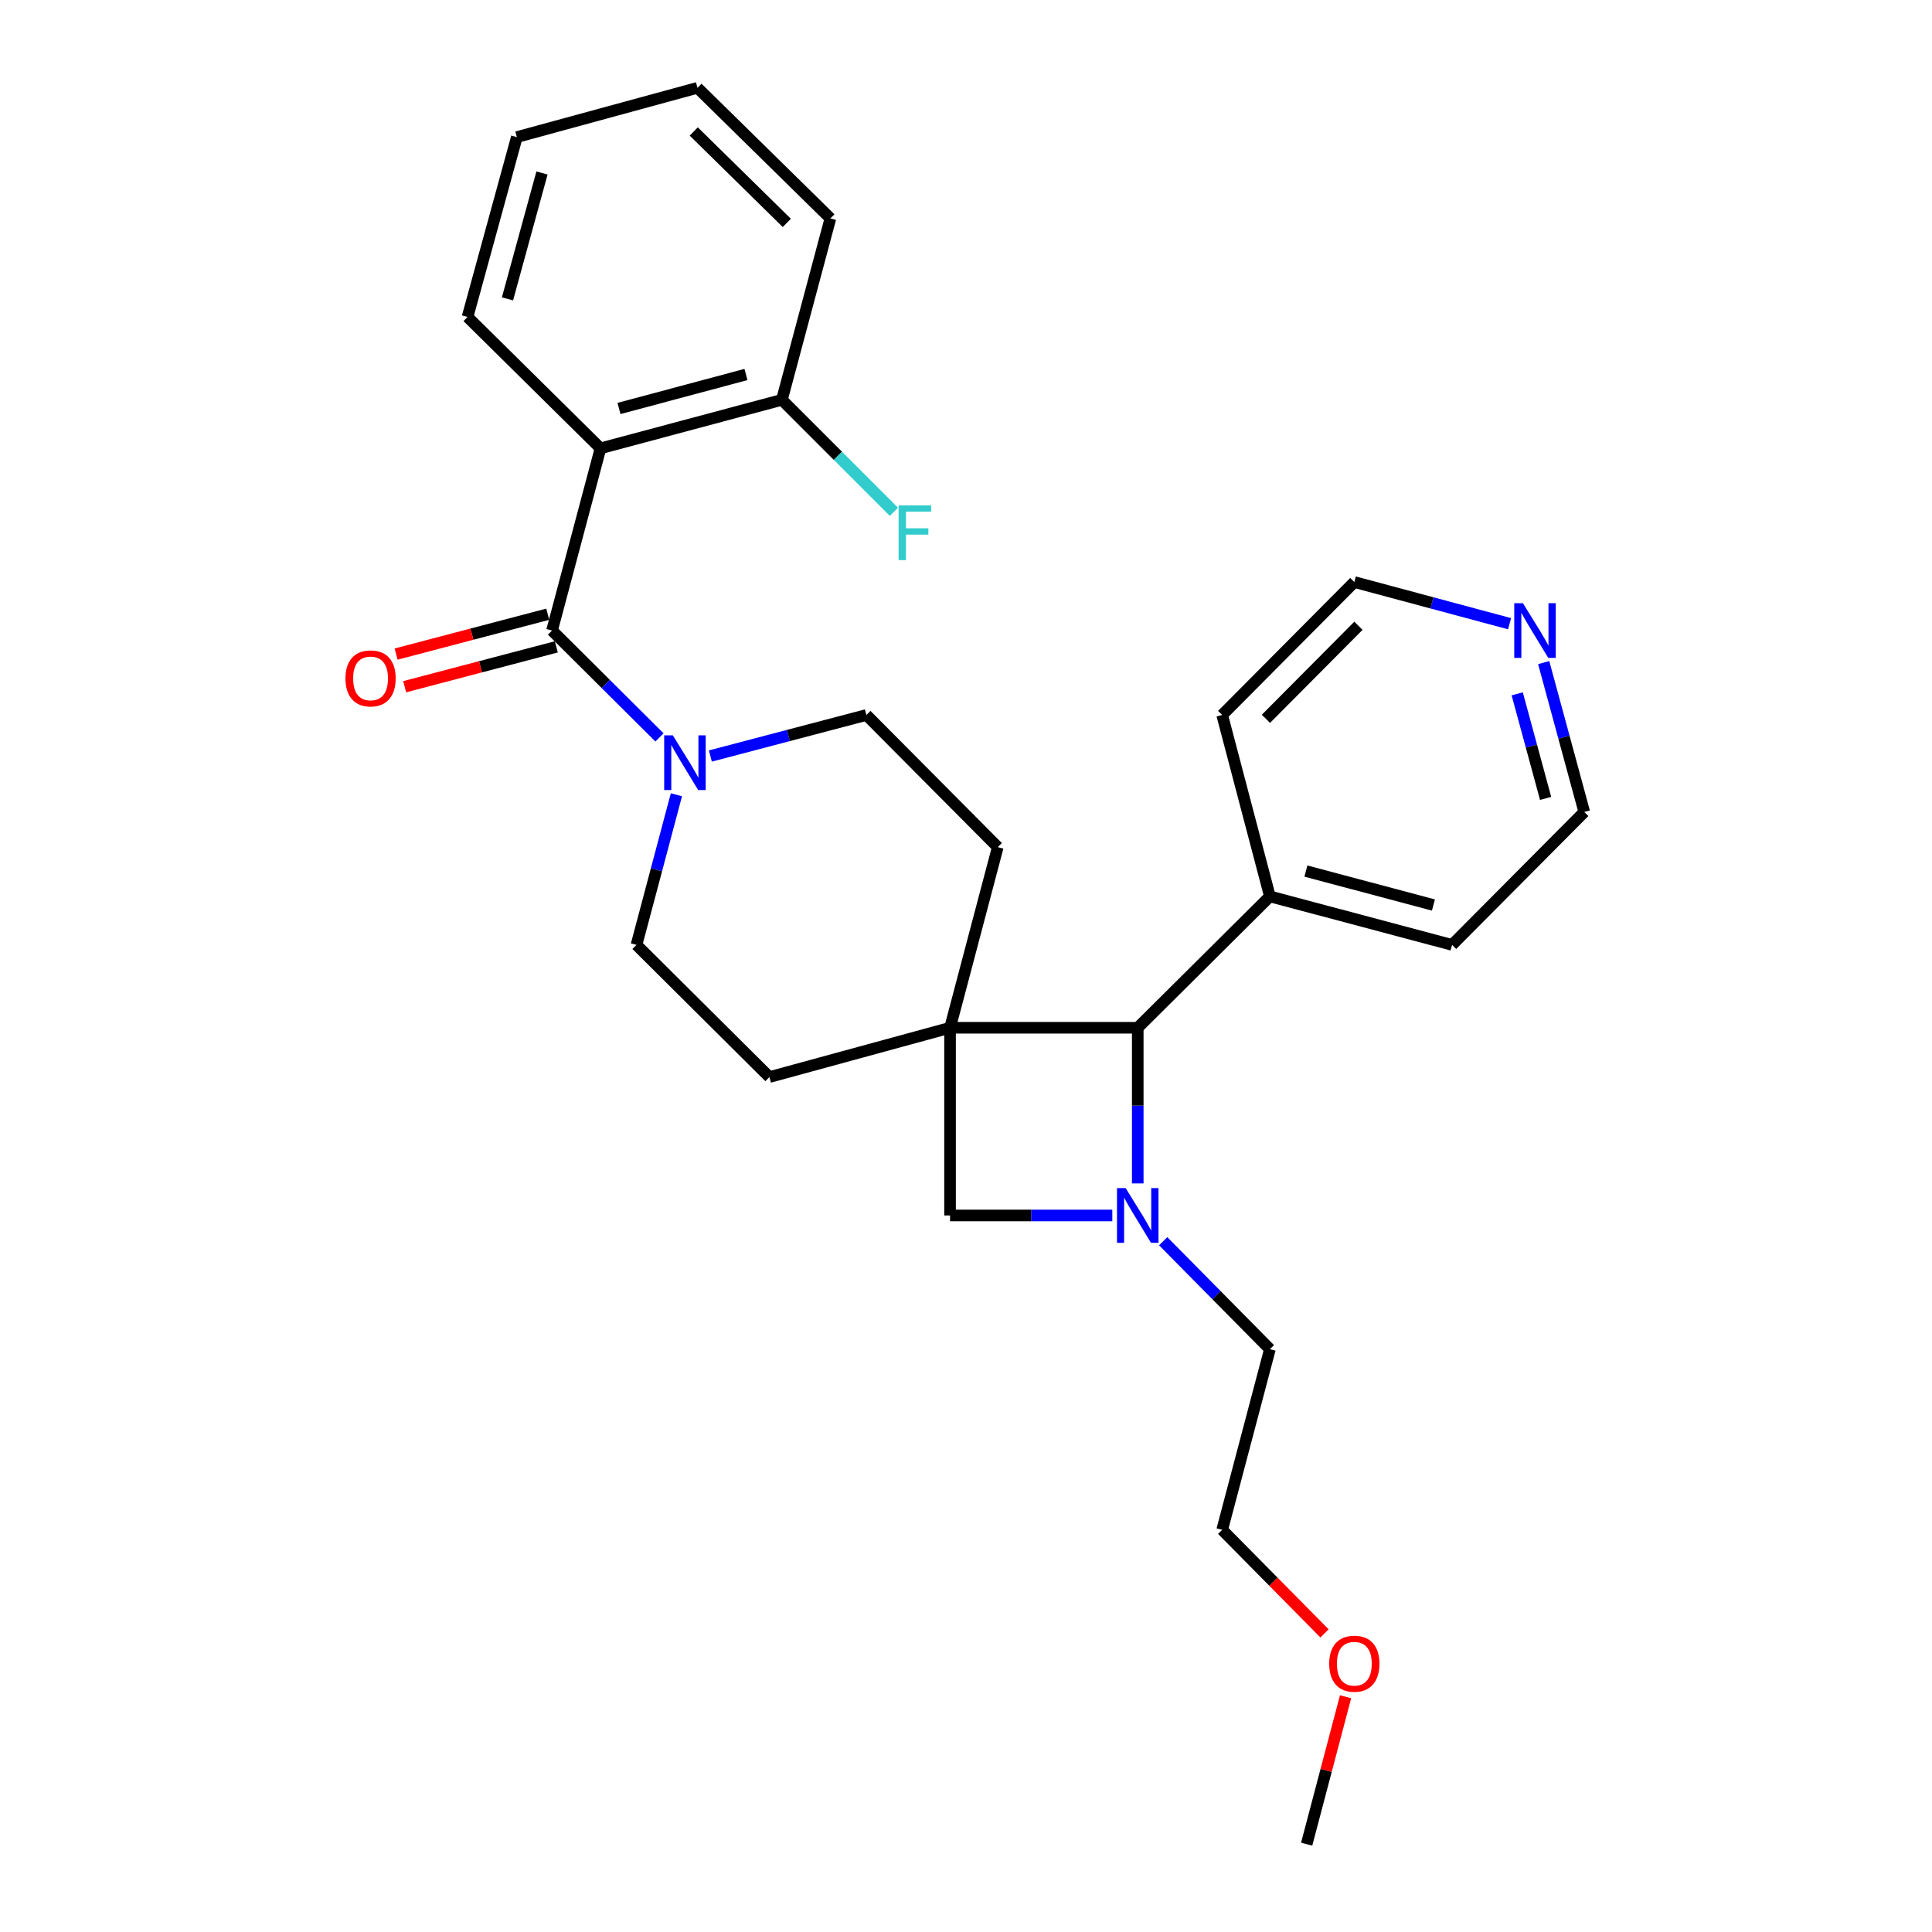 <?xml version='1.0' encoding='iso-8859-1'?>
<svg version='1.1' baseProfile='full'
              xmlns='http://www.w3.org/2000/svg'
                      xmlns:rdkit='http://www.rdkit.org/xml'
                      xmlns:xlink='http://www.w3.org/1999/xlink'
                  xml:space='preserve'
width='1000px' height='1000px' viewBox='0 0 1000 1000'>
<!-- END OF HEADER -->
<rect style='opacity:1.0;fill:#FFFFFF;stroke:none' width='1000' height='1000' x='0' y='0'> </rect>
<path class='bond-4' d='M 491.743,531.97 L 588.895,531.97' style='fill:none;fill-rule:evenodd;stroke:#000000;stroke-width:6px;stroke-linecap:butt;stroke-linejoin:miter;stroke-opacity:1' />
<path class='bond-5' d='M 491.743,531.97 L 491.743,629.122' style='fill:none;fill-rule:evenodd;stroke:#000000;stroke-width:6px;stroke-linecap:butt;stroke-linejoin:miter;stroke-opacity:1' />
<path class='bond-6' d='M 491.743,531.97 L 516.446,438.476' style='fill:none;fill-rule:evenodd;stroke:#000000;stroke-width:6px;stroke-linecap:butt;stroke-linejoin:miter;stroke-opacity:1' />
<path class='bond-7' d='M 491.743,531.97 L 398.25,557.488' style='fill:none;fill-rule:evenodd;stroke:#000000;stroke-width:6px;stroke-linecap:butt;stroke-linejoin:miter;stroke-opacity:1' />
<path class='bond-0' d='M 575.726,629.122 L 533.735,629.122' style='fill:none;fill-rule:evenodd;stroke:#0000FF;stroke-width:6px;stroke-linecap:butt;stroke-linejoin:miter;stroke-opacity:1' />
<path class='bond-0' d='M 533.735,629.122 L 491.743,629.122' style='fill:none;fill-rule:evenodd;stroke:#000000;stroke-width:6px;stroke-linecap:butt;stroke-linejoin:miter;stroke-opacity:1' />
<path class='bond-14' d='M 602.068,642.451 L 629.683,670.396' style='fill:none;fill-rule:evenodd;stroke:#0000FF;stroke-width:6px;stroke-linecap:butt;stroke-linejoin:miter;stroke-opacity:1' />
<path class='bond-14' d='M 629.683,670.396 L 657.298,698.34' style='fill:none;fill-rule:evenodd;stroke:#000000;stroke-width:6px;stroke-linecap:butt;stroke-linejoin:miter;stroke-opacity:1' />
<path class='bond-27' d='M 588.895,612.533 L 588.895,572.251' style='fill:none;fill-rule:evenodd;stroke:#0000FF;stroke-width:6px;stroke-linecap:butt;stroke-linejoin:miter;stroke-opacity:1' />
<path class='bond-27' d='M 588.895,572.251 L 588.895,531.97' style='fill:none;fill-rule:evenodd;stroke:#000000;stroke-width:6px;stroke-linecap:butt;stroke-linejoin:miter;stroke-opacity:1' />
<path class='bond-1' d='M 285.729,326.363 L 313.542,354.023' style='fill:none;fill-rule:evenodd;stroke:#000000;stroke-width:6px;stroke-linecap:butt;stroke-linejoin:miter;stroke-opacity:1' />
<path class='bond-1' d='M 313.542,354.023 L 341.355,381.683' style='fill:none;fill-rule:evenodd;stroke:#0000FF;stroke-width:6px;stroke-linecap:butt;stroke-linejoin:miter;stroke-opacity:1' />
<path class='bond-2' d='M 285.729,326.363 L 310.82,232.064' style='fill:none;fill-rule:evenodd;stroke:#000000;stroke-width:6px;stroke-linecap:butt;stroke-linejoin:miter;stroke-opacity:1' />
<path class='bond-9' d='M 283.509,317.918 L 244.262,328.236' style='fill:none;fill-rule:evenodd;stroke:#000000;stroke-width:6px;stroke-linecap:butt;stroke-linejoin:miter;stroke-opacity:1' />
<path class='bond-9' d='M 244.262,328.236 L 205.016,338.555' style='fill:none;fill-rule:evenodd;stroke:#FF0000;stroke-width:6px;stroke-linecap:butt;stroke-linejoin:miter;stroke-opacity:1' />
<path class='bond-9' d='M 287.949,334.808 L 248.703,345.127' style='fill:none;fill-rule:evenodd;stroke:#000000;stroke-width:6px;stroke-linecap:butt;stroke-linejoin:miter;stroke-opacity:1' />
<path class='bond-9' d='M 248.703,345.127 L 209.456,355.445' style='fill:none;fill-rule:evenodd;stroke:#FF0000;stroke-width:6px;stroke-linecap:butt;stroke-linejoin:miter;stroke-opacity:1' />
<path class='bond-8' d='M 310.82,232.064 L 404.711,206.944' style='fill:none;fill-rule:evenodd;stroke:#000000;stroke-width:6px;stroke-linecap:butt;stroke-linejoin:miter;stroke-opacity:1' />
<path class='bond-8' d='M 320.39,211.425 L 386.114,193.841' style='fill:none;fill-rule:evenodd;stroke:#000000;stroke-width:6px;stroke-linecap:butt;stroke-linejoin:miter;stroke-opacity:1' />
<path class='bond-16' d='M 310.82,232.064 L 242,164.049' style='fill:none;fill-rule:evenodd;stroke:#000000;stroke-width:6px;stroke-linecap:butt;stroke-linejoin:miter;stroke-opacity:1' />
<path class='bond-3' d='M 350.107,411.375 L 339.778,450.225' style='fill:none;fill-rule:evenodd;stroke:#0000FF;stroke-width:6px;stroke-linecap:butt;stroke-linejoin:miter;stroke-opacity:1' />
<path class='bond-3' d='M 339.778,450.225 L 329.449,489.075' style='fill:none;fill-rule:evenodd;stroke:#000000;stroke-width:6px;stroke-linecap:butt;stroke-linejoin:miter;stroke-opacity:1' />
<path class='bond-28' d='M 367.688,391.312 L 408.064,380.693' style='fill:none;fill-rule:evenodd;stroke:#0000FF;stroke-width:6px;stroke-linecap:butt;stroke-linejoin:miter;stroke-opacity:1' />
<path class='bond-28' d='M 408.064,380.693 L 448.441,370.073' style='fill:none;fill-rule:evenodd;stroke:#000000;stroke-width:6px;stroke-linecap:butt;stroke-linejoin:miter;stroke-opacity:1' />
<path class='bond-13' d='M 588.895,531.97 L 657.298,463.974' style='fill:none;fill-rule:evenodd;stroke:#000000;stroke-width:6px;stroke-linecap:butt;stroke-linejoin:miter;stroke-opacity:1' />
<path class='bond-11' d='M 516.446,438.476 L 448.441,370.073' style='fill:none;fill-rule:evenodd;stroke:#000000;stroke-width:6px;stroke-linecap:butt;stroke-linejoin:miter;stroke-opacity:1' />
<path class='bond-10' d='M 398.25,557.488 L 329.449,489.075' style='fill:none;fill-rule:evenodd;stroke:#000000;stroke-width:6px;stroke-linecap:butt;stroke-linejoin:miter;stroke-opacity:1' />
<path class='bond-15' d='M 404.711,206.944 L 433.7,235.928' style='fill:none;fill-rule:evenodd;stroke:#000000;stroke-width:6px;stroke-linecap:butt;stroke-linejoin:miter;stroke-opacity:1' />
<path class='bond-15' d='M 433.7,235.928 L 462.688,264.912' style='fill:none;fill-rule:evenodd;stroke:#33CCCC;stroke-width:6px;stroke-linecap:butt;stroke-linejoin:miter;stroke-opacity:1' />
<path class='bond-20' d='M 404.711,206.944 L 429.812,113.052' style='fill:none;fill-rule:evenodd;stroke:#000000;stroke-width:6px;stroke-linecap:butt;stroke-linejoin:miter;stroke-opacity:1' />
<path class='bond-12' d='M 799.017,342.956 L 809.513,381.615' style='fill:none;fill-rule:evenodd;stroke:#0000FF;stroke-width:6px;stroke-linecap:butt;stroke-linejoin:miter;stroke-opacity:1' />
<path class='bond-12' d='M 809.513,381.615 L 820.01,420.274' style='fill:none;fill-rule:evenodd;stroke:#000000;stroke-width:6px;stroke-linecap:butt;stroke-linejoin:miter;stroke-opacity:1' />
<path class='bond-12' d='M 785.311,359.13 L 792.659,386.191' style='fill:none;fill-rule:evenodd;stroke:#0000FF;stroke-width:6px;stroke-linecap:butt;stroke-linejoin:miter;stroke-opacity:1' />
<path class='bond-12' d='M 792.659,386.191 L 800.007,413.253' style='fill:none;fill-rule:evenodd;stroke:#000000;stroke-width:6px;stroke-linecap:butt;stroke-linejoin:miter;stroke-opacity:1' />
<path class='bond-29' d='M 781.351,322.83 L 741.175,312.046' style='fill:none;fill-rule:evenodd;stroke:#0000FF;stroke-width:6px;stroke-linecap:butt;stroke-linejoin:miter;stroke-opacity:1' />
<path class='bond-29' d='M 741.175,312.046 L 700.998,301.262' style='fill:none;fill-rule:evenodd;stroke:#000000;stroke-width:6px;stroke-linecap:butt;stroke-linejoin:miter;stroke-opacity:1' />
<path class='bond-21' d='M 657.298,463.974 L 632.595,370.073' style='fill:none;fill-rule:evenodd;stroke:#000000;stroke-width:6px;stroke-linecap:butt;stroke-linejoin:miter;stroke-opacity:1' />
<path class='bond-22' d='M 657.298,463.974 L 751.588,489.075' style='fill:none;fill-rule:evenodd;stroke:#000000;stroke-width:6px;stroke-linecap:butt;stroke-linejoin:miter;stroke-opacity:1' />
<path class='bond-22' d='M 675.934,450.863 L 741.937,468.433' style='fill:none;fill-rule:evenodd;stroke:#000000;stroke-width:6px;stroke-linecap:butt;stroke-linejoin:miter;stroke-opacity:1' />
<path class='bond-23' d='M 657.298,698.34 L 632.595,791.834' style='fill:none;fill-rule:evenodd;stroke:#000000;stroke-width:6px;stroke-linecap:butt;stroke-linejoin:miter;stroke-opacity:1' />
<path class='bond-25' d='M 242,164.049 L 267.517,70.953' style='fill:none;fill-rule:evenodd;stroke:#000000;stroke-width:6px;stroke-linecap:butt;stroke-linejoin:miter;stroke-opacity:1' />
<path class='bond-25' d='M 262.67,154.701 L 280.533,89.534' style='fill:none;fill-rule:evenodd;stroke:#000000;stroke-width:6px;stroke-linecap:butt;stroke-linejoin:miter;stroke-opacity:1' />
<path class='bond-17' d='M 685.566,845.435 L 659.08,818.634' style='fill:none;fill-rule:evenodd;stroke:#FF0000;stroke-width:6px;stroke-linecap:butt;stroke-linejoin:miter;stroke-opacity:1' />
<path class='bond-17' d='M 659.08,818.634 L 632.595,791.834' style='fill:none;fill-rule:evenodd;stroke:#000000;stroke-width:6px;stroke-linecap:butt;stroke-linejoin:miter;stroke-opacity:1' />
<path class='bond-24' d='M 696.465,878.229 L 686.395,916.387' style='fill:none;fill-rule:evenodd;stroke:#FF0000;stroke-width:6px;stroke-linecap:butt;stroke-linejoin:miter;stroke-opacity:1' />
<path class='bond-24' d='M 686.395,916.387 L 676.325,954.545' style='fill:none;fill-rule:evenodd;stroke:#000000;stroke-width:6px;stroke-linecap:butt;stroke-linejoin:miter;stroke-opacity:1' />
<path class='bond-18' d='M 820.01,420.274 L 751.588,489.075' style='fill:none;fill-rule:evenodd;stroke:#000000;stroke-width:6px;stroke-linecap:butt;stroke-linejoin:miter;stroke-opacity:1' />
<path class='bond-19' d='M 700.998,301.262 L 632.595,370.073' style='fill:none;fill-rule:evenodd;stroke:#000000;stroke-width:6px;stroke-linecap:butt;stroke-linejoin:miter;stroke-opacity:1' />
<path class='bond-19' d='M 703.124,323.897 L 655.242,372.064' style='fill:none;fill-rule:evenodd;stroke:#000000;stroke-width:6px;stroke-linecap:butt;stroke-linejoin:miter;stroke-opacity:1' />
<path class='bond-30' d='M 429.812,113.052 L 361.011,45.455' style='fill:none;fill-rule:evenodd;stroke:#000000;stroke-width:6px;stroke-linecap:butt;stroke-linejoin:miter;stroke-opacity:1' />
<path class='bond-30' d='M 407.252,115.37 L 359.091,68.052' style='fill:none;fill-rule:evenodd;stroke:#000000;stroke-width:6px;stroke-linecap:butt;stroke-linejoin:miter;stroke-opacity:1' />
<path class='bond-26' d='M 267.517,70.953 L 361.011,45.455' style='fill:none;fill-rule:evenodd;stroke:#000000;stroke-width:6px;stroke-linecap:butt;stroke-linejoin:miter;stroke-opacity:1' />
<path  class='atom-1' d='M 582.635 614.962
L 591.915 629.962
Q 592.835 631.442, 594.315 634.122
Q 595.795 636.802, 595.875 636.962
L 595.875 614.962
L 599.635 614.962
L 599.635 643.282
L 595.755 643.282
L 585.795 626.882
Q 584.635 624.962, 583.395 622.762
Q 582.195 620.562, 581.835 619.882
L 581.835 643.282
L 578.155 643.282
L 578.155 614.962
L 582.635 614.962
' fill='#0000FF'/>
<path  class='atom-4' d='M 348.26 380.616
L 357.54 395.616
Q 358.46 397.096, 359.94 399.776
Q 361.42 402.456, 361.5 402.616
L 361.5 380.616
L 365.26 380.616
L 365.26 408.936
L 361.38 408.936
L 351.42 392.536
Q 350.26 390.616, 349.02 388.416
Q 347.82 386.216, 347.46 385.536
L 347.46 408.936
L 343.78 408.936
L 343.78 380.616
L 348.26 380.616
' fill='#0000FF'/>
<path  class='atom-10' d='M 178.808 351.136
Q 178.808 344.336, 182.168 340.536
Q 185.528 336.736, 191.808 336.736
Q 198.088 336.736, 201.448 340.536
Q 204.808 344.336, 204.808 351.136
Q 204.808 358.016, 201.408 361.936
Q 198.008 365.816, 191.808 365.816
Q 185.568 365.816, 182.168 361.936
Q 178.808 358.056, 178.808 351.136
M 191.808 362.616
Q 196.128 362.616, 198.448 359.736
Q 200.808 356.816, 200.808 351.136
Q 200.808 345.576, 198.448 342.776
Q 196.128 339.936, 191.808 339.936
Q 187.488 339.936, 185.128 342.736
Q 182.808 345.536, 182.808 351.136
Q 182.808 356.856, 185.128 359.736
Q 187.488 362.616, 191.808 362.616
' fill='#FF0000'/>
<path  class='atom-13' d='M 788.252 312.203
L 797.532 327.203
Q 798.452 328.683, 799.932 331.363
Q 801.412 334.043, 801.492 334.203
L 801.492 312.203
L 805.252 312.203
L 805.252 340.523
L 801.372 340.523
L 791.412 324.123
Q 790.252 322.203, 789.012 320.003
Q 787.812 317.803, 787.452 317.123
L 787.452 340.523
L 783.772 340.523
L 783.772 312.203
L 788.252 312.203
' fill='#0000FF'/>
<path  class='atom-16' d='M 465.121 261.604
L 481.961 261.604
L 481.961 264.844
L 468.921 264.844
L 468.921 273.444
L 480.521 273.444
L 480.521 276.724
L 468.921 276.724
L 468.921 289.924
L 465.121 289.924
L 465.121 261.604
' fill='#33CCCC'/>
<path  class='atom-18' d='M 687.998 861.132
Q 687.998 854.332, 691.358 850.532
Q 694.718 846.732, 700.998 846.732
Q 707.278 846.732, 710.638 850.532
Q 713.998 854.332, 713.998 861.132
Q 713.998 868.012, 710.598 871.932
Q 707.198 875.812, 700.998 875.812
Q 694.758 875.812, 691.358 871.932
Q 687.998 868.052, 687.998 861.132
M 700.998 872.612
Q 705.318 872.612, 707.638 869.732
Q 709.998 866.812, 709.998 861.132
Q 709.998 855.572, 707.638 852.772
Q 705.318 849.932, 700.998 849.932
Q 696.678 849.932, 694.318 852.732
Q 691.998 855.532, 691.998 861.132
Q 691.998 866.852, 694.318 869.732
Q 696.678 872.612, 700.998 872.612
' fill='#FF0000'/>
</svg>

